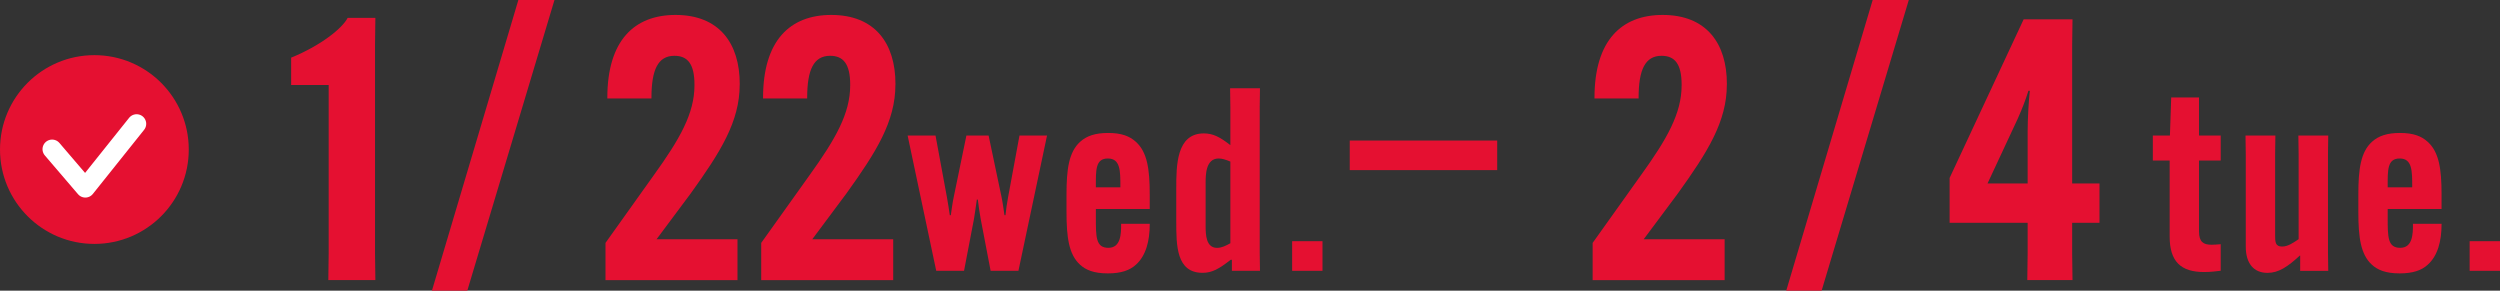 <?xml version="1.0" encoding="UTF-8"?>
<svg id="_レイヤー_2" data-name="レイヤー 2" xmlns="http://www.w3.org/2000/svg" viewBox="0 0 568.96 66.15">
  <rect x="0" y="0" width="568.96" height="66.15" fill="#333333" stroke="none"/>
  <defs>
    <style>
      .cls-1 {
        stroke: #e51031;
        stroke-width: 6.73px;
      }

      .cls-1, .cls-2, .cls-3 {
        fill: #e51031;
      }

      .cls-3 {
        stroke: #fff;
        stroke-linecap: round;
        stroke-linejoin: round;
        stroke-width: 4.37px;
      }
    </style>
  </defs>
  <g id="_文字" data-name="文字">
    <g>
      <g>
        <g>
          <path class="cls-2" d="m66.26,19.34v-6.22c6.72-2.74,11.62-6.64,12.86-9.05h6.31l-.08,6.06v47.55l.08,6.06h-10.71l.08-6.06V19.34h-8.55Z"/>
          <path class="cls-2" d="m98.3,66.15L117.97,0h8.22l-19.84,66.15h-8.05Z"/>
          <path class="cls-2" d="m168.34,19.26c0,8.38-4.32,15.27-11.12,24.73l-7.8,10.46h18.42v9.3h-30.04v-8.47l10.95-15.35c5.98-8.3,9.3-14.11,9.3-20.5v-.17c0-4.73-1.58-6.56-4.56-6.56-3.74,0-5.23,3.15-5.23,9.54v.17h-10.04v-.17c0-13.03,6.14-18.84,15.52-18.84,9.96,0,14.61,6.47,14.61,15.69v.17Z"/>
          <path class="cls-2" d="m203.78,19.26c0,8.38-4.32,15.27-11.12,24.73l-7.8,10.46h18.42v9.3h-30.04v-8.47l10.96-15.35c5.97-8.3,9.29-14.11,9.29-20.5v-.17c0-4.73-1.58-6.56-4.56-6.56-3.74,0-5.23,3.15-5.23,9.54v.17h-10.04v-.17c0-13.03,6.14-18.84,15.52-18.84,9.96,0,14.61,6.47,14.61,15.69v.17Z"/>
          <path class="cls-2" d="m206.58,30.84h6.33l2.61,14.12c.23,1.16.46,2.9.64,4.01h.23c.17-1.16.41-3.02.7-4.3l2.85-13.83h5.05l2.91,13.83c.29,1.28.52,3.14.7,4.3h.23c.12-1.1.35-2.85.58-4.01l2.61-14.12h6.27l-6.51,30.79h-6.33l-2.27-11.85c-.23-1.28-.52-3.2-.64-4.36h-.23c-.17,1.16-.41,3.08-.64,4.36l-2.27,11.85h-6.33l-6.51-30.79Z"/>
          <path class="cls-2" d="m249.4,47.57v1.98c0,4.41,0,6.85,2.85,6.85s2.9-3.2,2.9-5.34v-.12h6.51v.12c0,3.78-.87,7.15-3.14,9.18-1.39,1.28-3.37,1.98-6.39,1.98-3.25,0-5.05-.81-6.33-1.98-2.56-2.32-3.08-6.27-3.08-11.97v-4.07c0-5.63.52-9.58,3.08-11.91,1.51-1.39,3.54-2.03,6.39-2.03,3.02,0,4.88.7,6.33,2.03,2.56,2.32,3.14,6.16,3.14,11.91v3.37h-12.26Zm0-4.94h5.58v-.17c0-3.6,0-6.39-2.85-6.39s-2.73,2.67-2.73,6.39v.17Z"/>
          <path class="cls-2" d="m286.75,20.1l-.06,4.24v33.05l.06,4.24h-6.39v-2.5h-.29c-2.67,2.09-4.24,2.96-6.39,2.96-5.98,0-5.98-6.27-5.98-11.68v-7.44c0-5.23,0-12.61,6.27-12.61,2.09,0,3.66.81,6.04,2.67v-8.71l-.06-4.24h6.8Zm-12.37,21.61v9.7c0,2.09.12,5,2.61,5,1.1,0,2.03-.52,3.02-1.05v-18.59c-1.1-.46-1.92-.7-2.67-.7-2.96,0-2.96,3.78-2.96,5.63Z"/>
          <path class="cls-2" d="m294.07,54.89h6.91v6.74h-6.91v-6.74Z"/>
          <path class="cls-2" d="m393,19.26c0,8.38-4.32,15.27-11.12,24.73l-7.8,10.46h18.42v9.3h-30.04v-8.47l10.95-15.35c5.98-8.3,9.3-14.11,9.3-20.5v-.17c0-4.73-1.58-6.56-4.56-6.56-3.74,0-5.23,3.15-5.23,9.54v.17h-10.04v-.17c0-13.03,6.14-18.84,15.52-18.84,9.96,0,14.61,6.47,14.61,15.69v.17Z"/>
          <path class="cls-2" d="m406.52,66.15L426.19,0h8.22l-19.84,66.15h-8.05Z"/>
          <path class="cls-2" d="m461.46,57.68v-6.97h-17.76v-10.21l16.85-36.1h11.12l-.08,6.06v31.29h6.22v8.96h-6.22v6.97l.08,6.06h-10.29l.08-6.06Zm0-15.93v-11.95c0-2.74.25-7.05.5-9.13h-.33c-.58,1.91-1.41,4.07-2.41,6.31l-6.89,14.77h9.13Z"/>
          <path class="cls-2" d="m489.95,30.84h3.89l.29-8.66h6.33v8.66h4.94v5.69h-4.94v16.15c0,2.38.99,3.02,2.85,3.02.52,0,1.39-.06,2.09-.12v6.04c-.93.12-2.32.29-3.78.29-5.29,0-7.84-2.38-7.84-8.07v-17.31h-3.83v-5.69Z"/>
          <path class="cls-2" d="m517.78,53.38c0,1.63,0,2.73,1.57,2.73,1.39,0,2.56-.87,3.78-1.68v-19.34l-.06-4.24h6.8l-.06,4.24v22.31l.06,4.24h-6.39v-3.49h-.06c-2.79,2.56-4.82,3.95-7.38,3.95-3.14,0-4.94-2.15-4.94-5.98v-21.03l-.06-4.24h6.8l-.06,4.24v18.3Z"/>
          <path class="cls-2" d="m543.4,47.57v1.98c0,4.41,0,6.85,2.85,6.85s2.9-3.2,2.9-5.34v-.12h6.51v.12c0,3.78-.87,7.15-3.14,9.18-1.39,1.28-3.37,1.98-6.39,1.98-3.25,0-5.05-.81-6.33-1.98-2.56-2.32-3.08-6.27-3.08-11.97v-4.07c0-5.63.52-9.58,3.08-11.91,1.51-1.39,3.54-2.03,6.39-2.03,3.02,0,4.88.7,6.33,2.03,2.56,2.32,3.14,6.16,3.14,11.91v3.37h-12.26Zm0-4.94h5.58v-.17c0-3.6,0-6.39-2.85-6.39s-2.73,2.67-2.73,6.39v.17Z"/>
          <path class="cls-2" d="m562.05,54.89h6.91v6.74h-6.91v-6.74Z"/>
        </g>
        <line class="cls-1" x1="307.18" y1="35.35" x2="340.74" y2="35.35"/>
      </g>
      <g>
        <circle class="cls-2" cx="21.48" cy="34.03" r="21.48"/>
        <polyline class="cls-3" points="11.86 33.95 19.42 42.78 31.09 28.18"/>
      </g>
    </g>
  </g>
</svg>